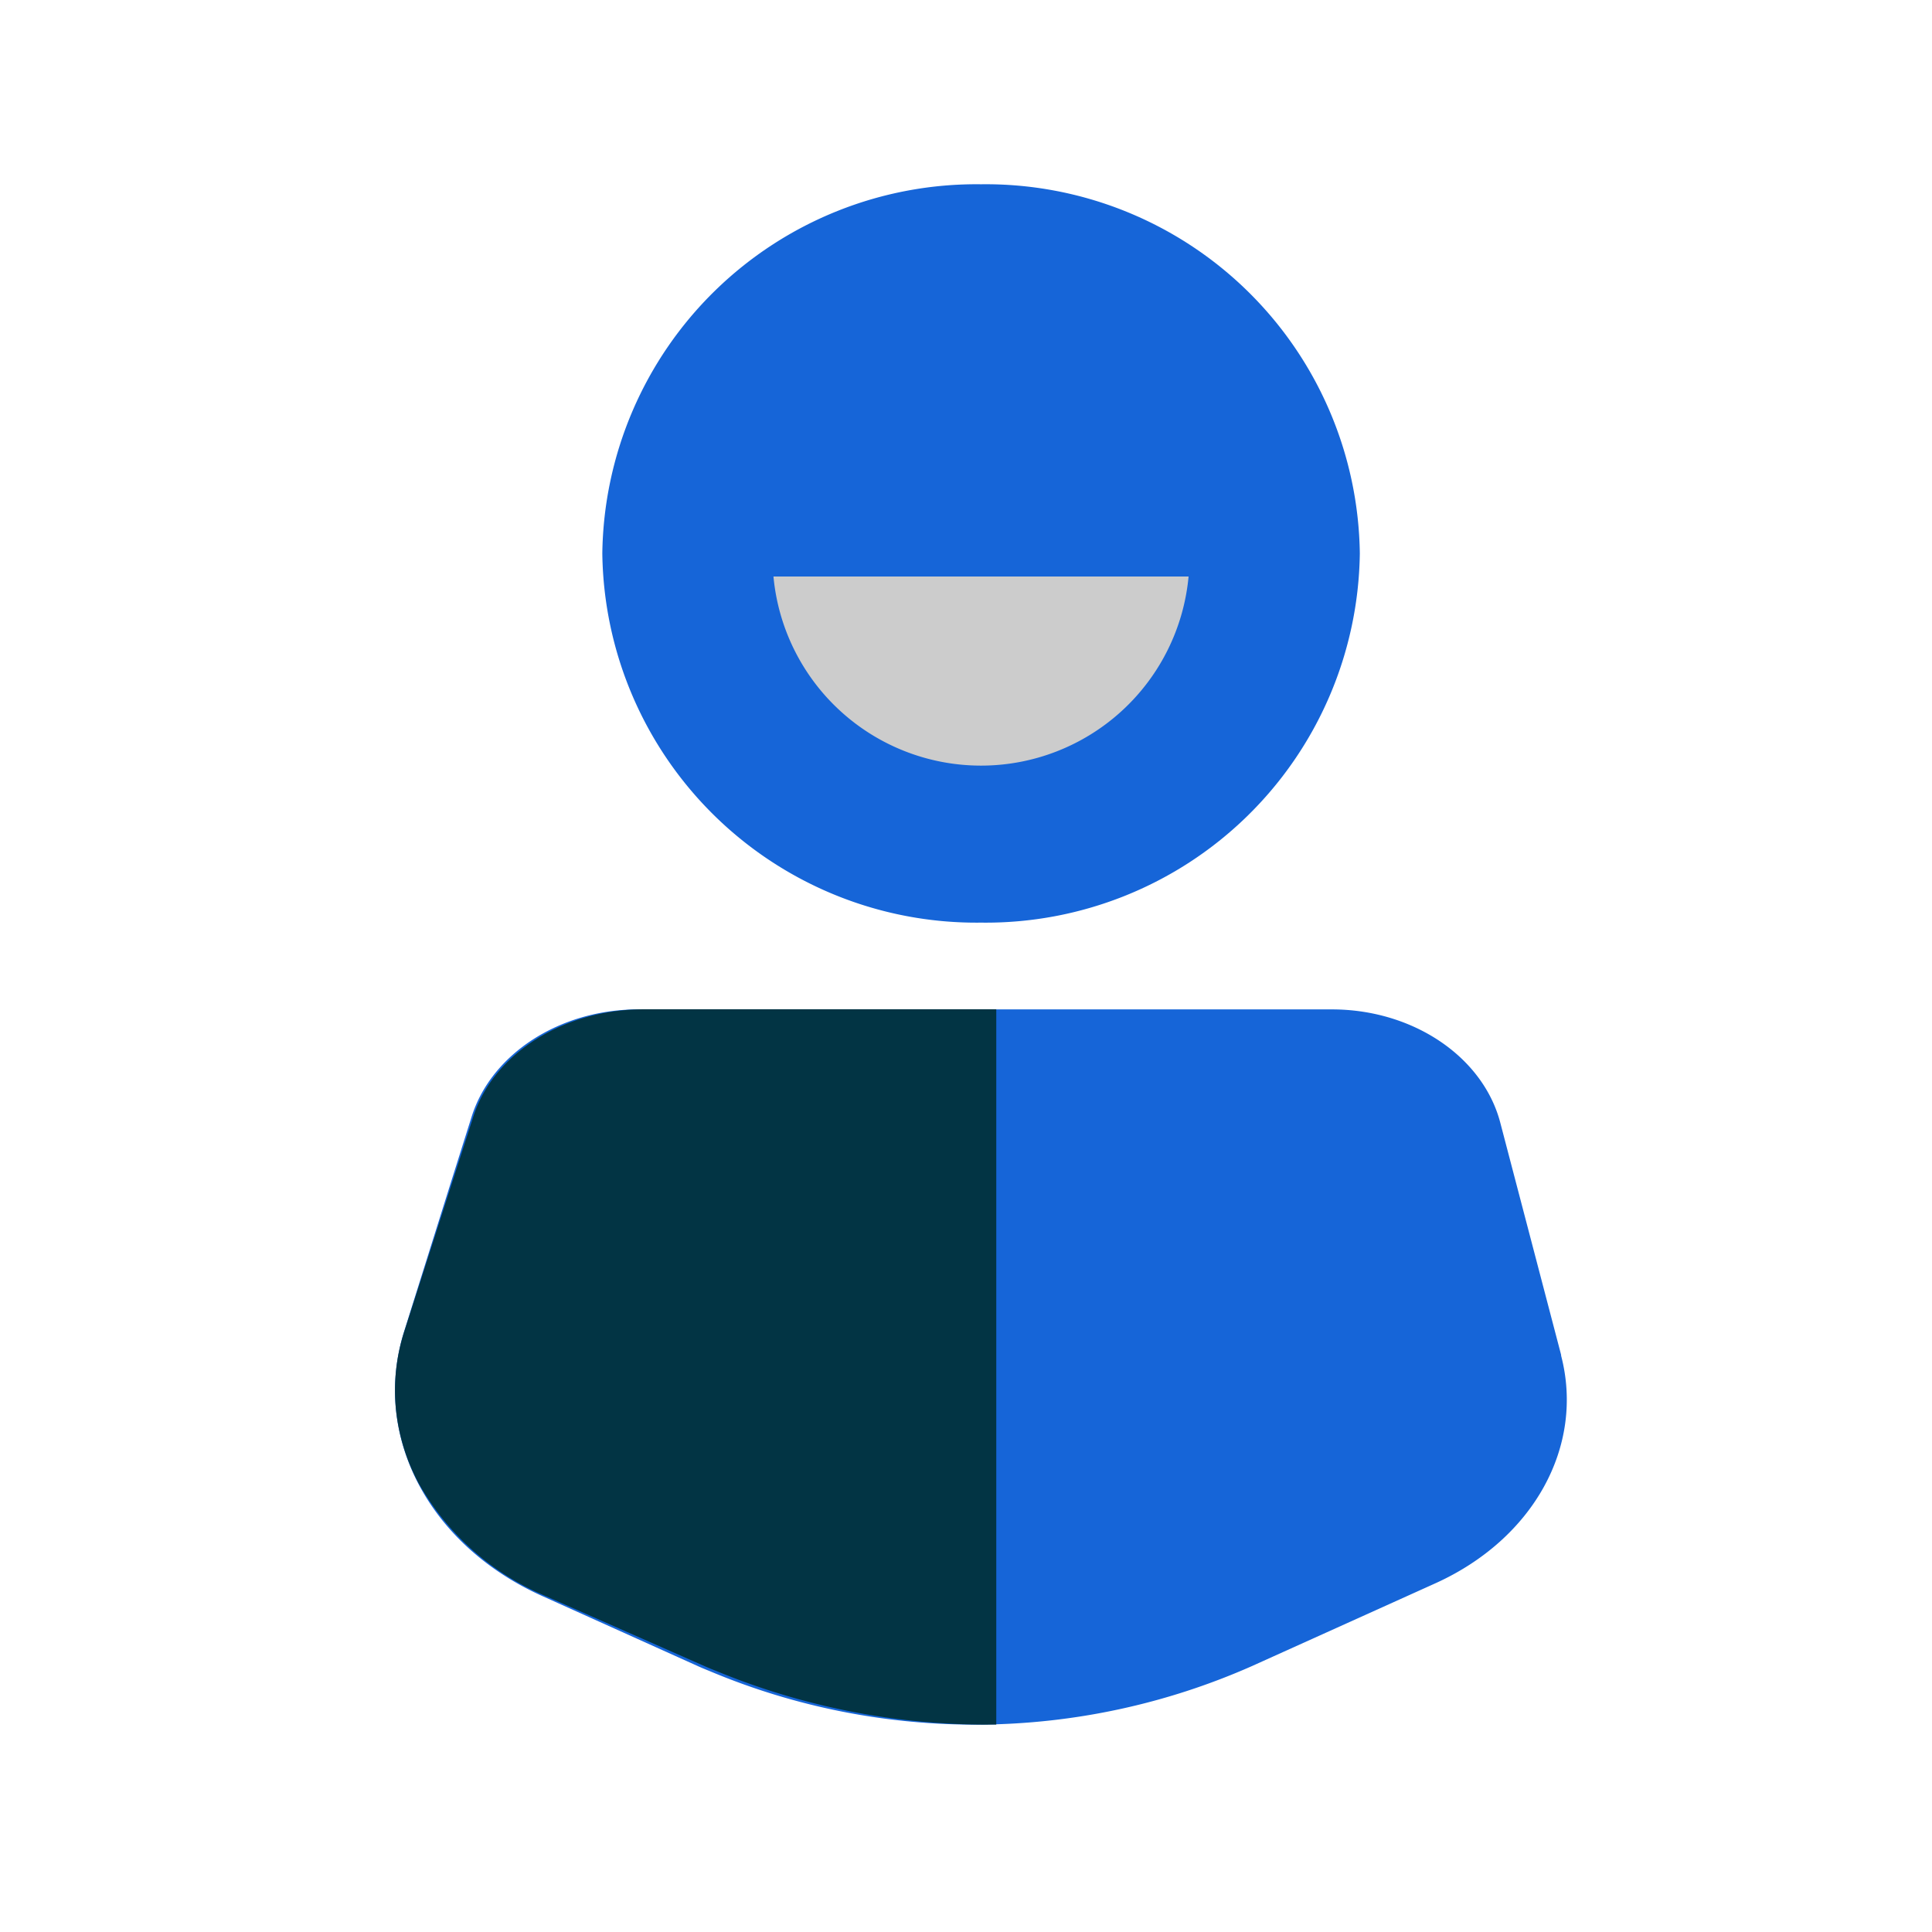 <svg xmlns="http://www.w3.org/2000/svg" xmlns:xlink="http://www.w3.org/1999/xlink" width="100" height="100" viewBox="0 0 100 100">
  <defs>
    <clipPath id="clip-smile">
      <rect width="100" height="100"/>
    </clipPath>
  </defs>
  <g id="smile" clip-path="url(#clip-smile)">
    <g id="Group_61" data-name="Group 61" transform="translate(2.439 0.784)">
      <path id="Path_103" data-name="Path 103" d="M26.2,38.217A19.362,19.362,0,0,0,45.808,19.108,19.362,19.362,0,0,0,26.2,0,19.362,19.362,0,0,0,6.6,19.108,19.362,19.362,0,0,0,26.2,38.217" transform="translate(22.137 8.754)" fill="#1665d8"/>
      <path id="Path_104" data-name="Path 104" d="M60.366,44.149,57.209,32.1c-.9-3.406-4.519-5.851-8.714-5.851H12.6c-4.055,0-7.6,2.285-8.63,5.553L2.846,35.366.474,42.921C-1.21,48.311,1.737,53.961,7.617,56.61l8.1,3.648c.183.081.379.163.576.242a35.421,35.421,0,0,0,28.023-.242l9.529-4.3c5.094-2.3,7.745-7.109,6.51-11.811Z" transform="translate(18.003 25.213)" fill="#1665d8"/>
      <path id="Path_90" data-name="Path 90" d="M41.89,14.785a10.79,10.79,0,0,0,21.487,0Z" transform="translate(-4.295 14.27)" fill="#ccc" fill-rule="evenodd"/>
      <path id="Subtraction_1" data-name="Subtraction 1" d="M30.7,37.026a36.69,36.69,0,0,1-14.049-2.769c-.167-.066-.385-.154-.589-.242L7.785,30.366a13.513,13.513,0,0,1-6.552-5.817A10.318,10.318,0,0,1,.05,20.718a9.927,9.927,0,0,1,.43-4.041L2.907,9.122,4.054,5.554C5.1,2.284,8.73,0,12.878,0H31.122V37.023H30.7Z" transform="translate(18.006 51.457)" fill="#023444"/>
      <path id="Subtraction_1_-_Outline" data-name="Subtraction 1 - Outline" d="M30.7,37.526h0a37.2,37.2,0,0,1-14.237-2.806c-.17-.067-.39-.156-.6-.246L7.583,30.824A14.013,14.013,0,0,1,.791,24.785,10.815,10.815,0,0,1-.447,20.768,10.424,10.424,0,0,1,0,16.525L3.578,5.4c1.113-3.474,4.937-5.9,9.3-5.9H31.622V37.516l-.6.009ZM12.879.5C8.945.5,5.512,2.641,4.53,5.706L3.383,9.275.957,16.83a9.429,9.429,0,0,0-.409,3.837,9.82,9.82,0,0,0,1.126,3.647,13.012,13.012,0,0,0,6.313,5.595l8.279,3.648c.2.085.408.17.572.235l.008,0a36.18,36.18,0,0,0,13.775,2.73V.5Z" transform="translate(18.006 51.457)" fill="rgba(0,0,0,0)"/>
    </g>
  </g>
</svg>

